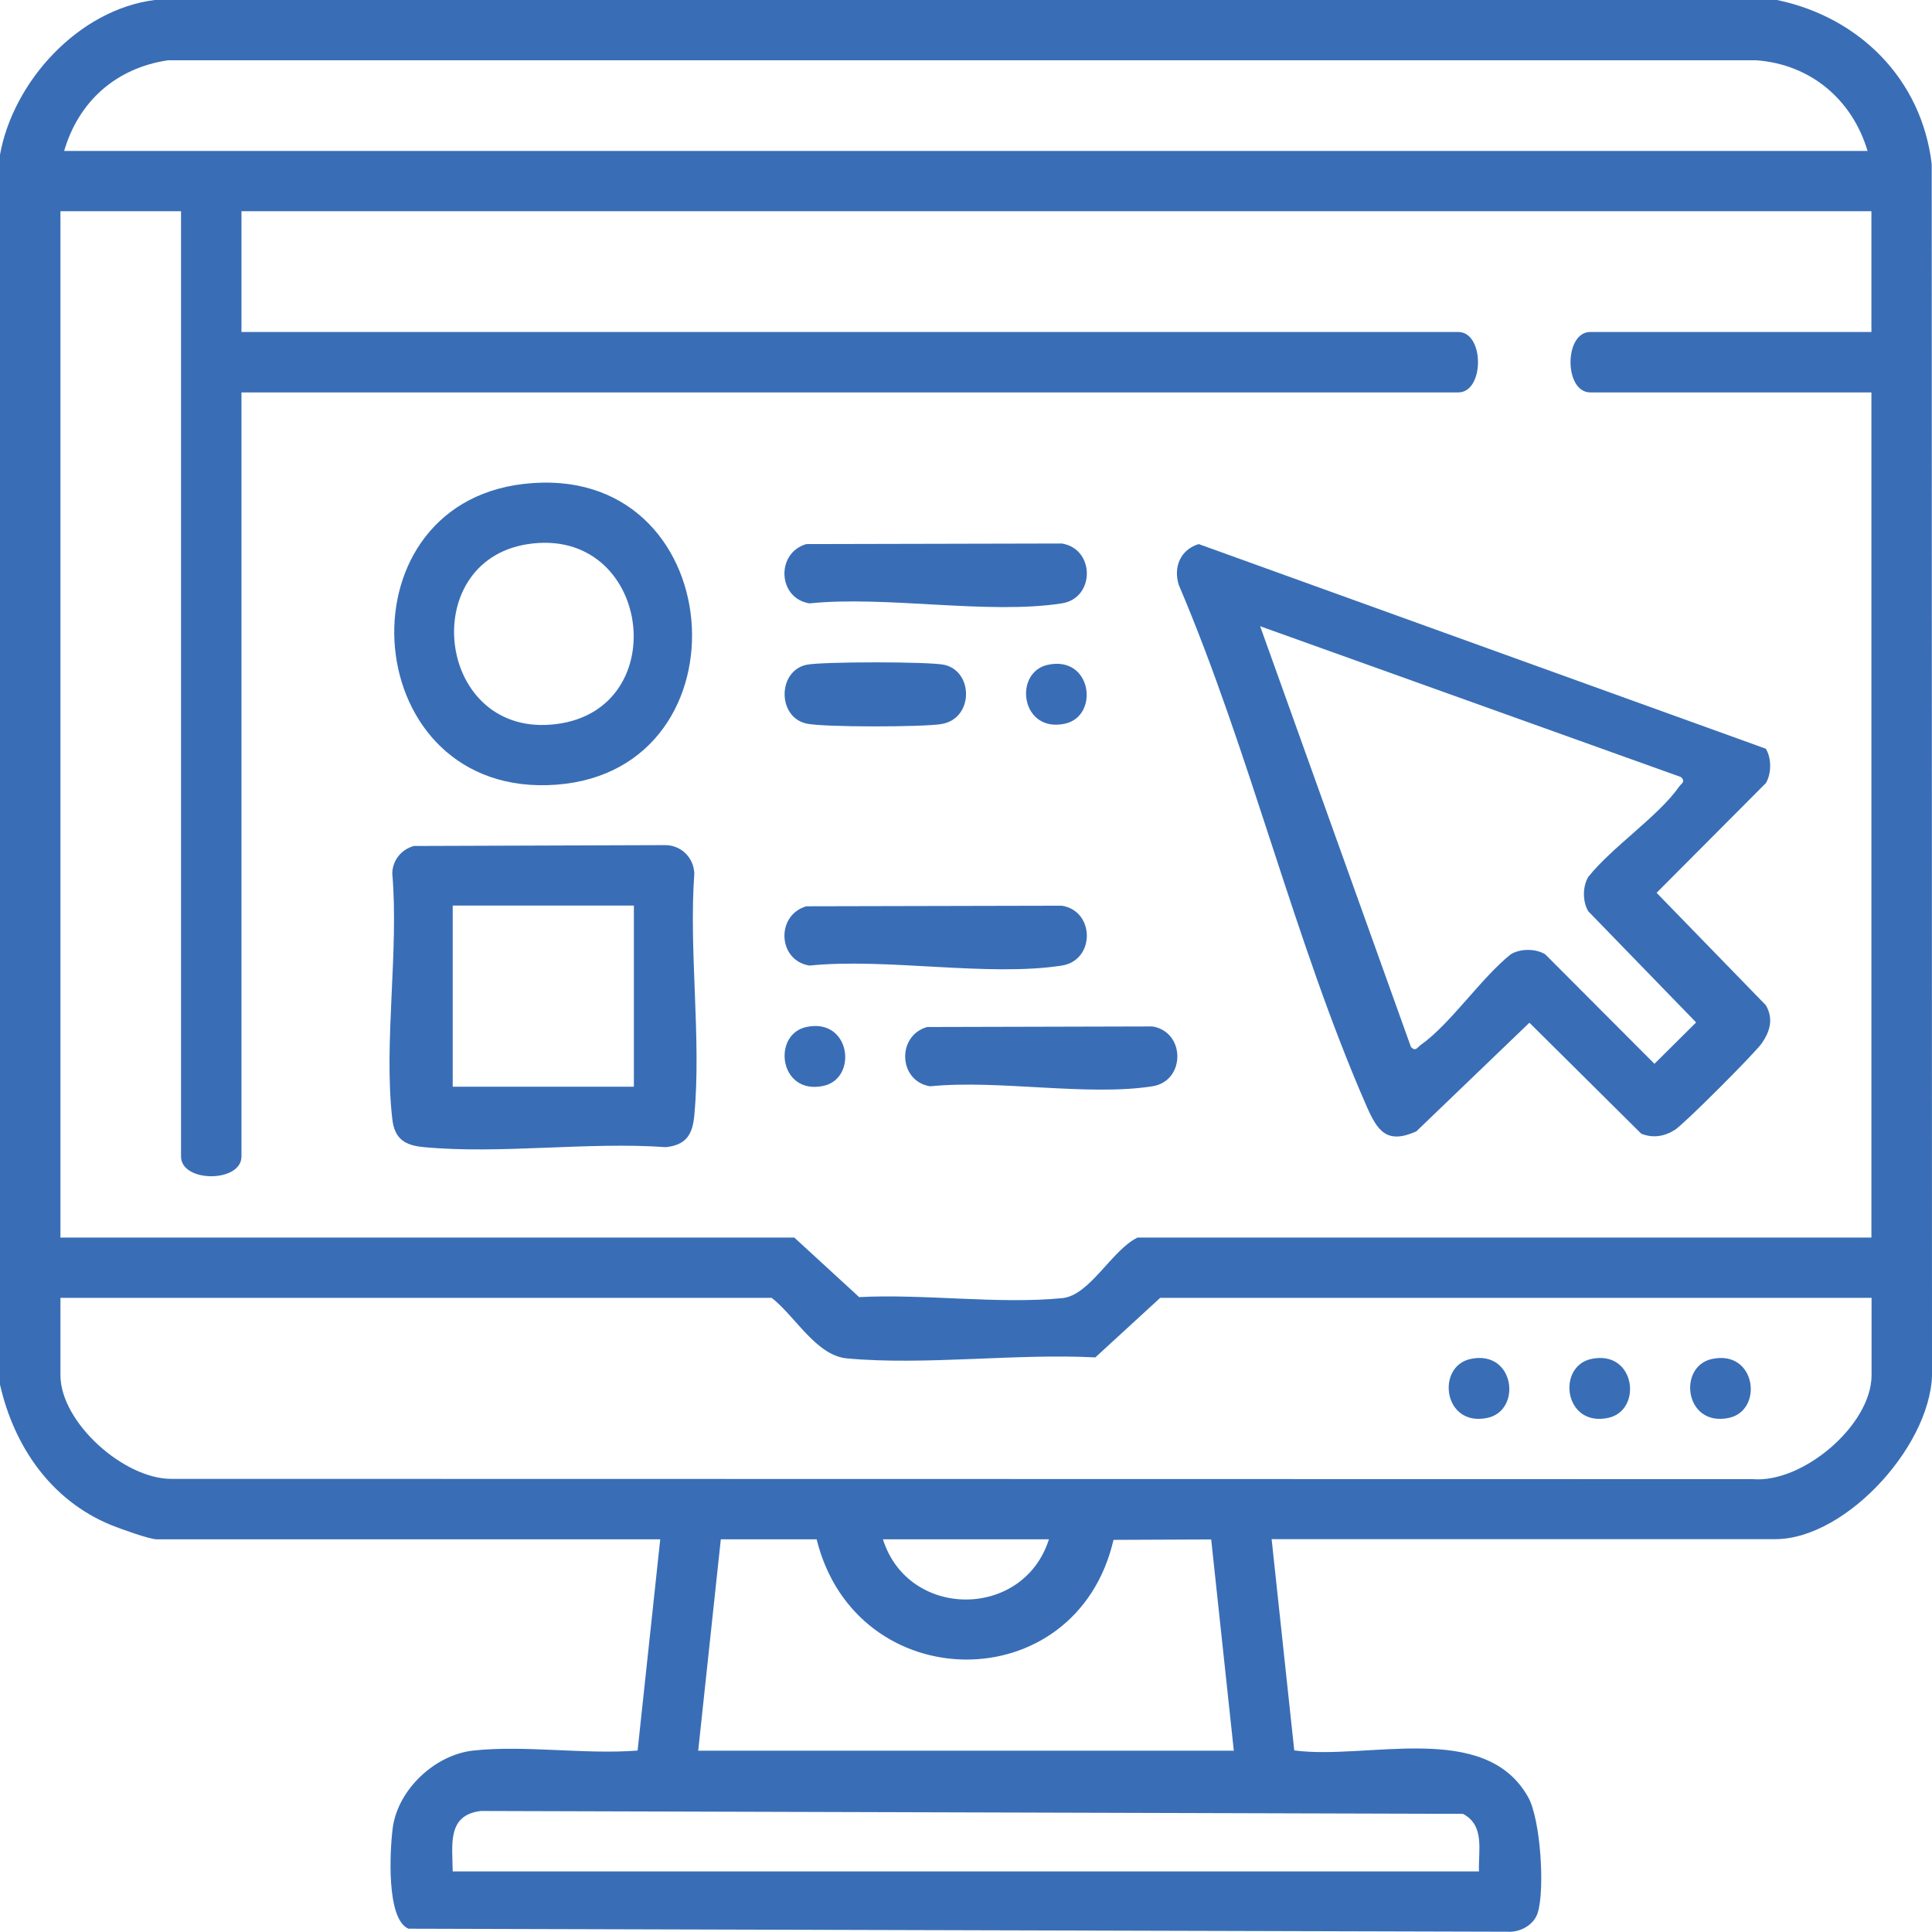 <?xml version="1.0" encoding="UTF-8"?>
<svg id="Layer_1" data-name="Layer 1" xmlns="http://www.w3.org/2000/svg" viewBox="0 0 134.9 134.9">
  <defs>
    <style>
      .cls-1 {
        fill: #396eb6;
      }
    </style>
  </defs>
  <path class="cls-1" d="M124.08,0c5.75,1.2,10.1,5.53,10.8,11.46l.02,84.04c.25,5.12-5.92,11.97-10.94,11.97h-35.17l1.58,14.75c5.09.69,13.33-2.13,16.34,3.28.86,1.55,1.17,6.44.66,8.06-.27.86-1.24,1.38-2.11,1.32l-76.74-.21c-1.56-.67-1.3-5.46-1.1-7.02.35-2.7,2.96-5.14,5.64-5.42,3.58-.39,7.81.29,11.46,0l1.58-14.75H10.93c-.49,0-2.61-.76-3.21-1.01-4.18-1.73-6.74-5.49-7.72-9.79V10.8C.93,5.66,5.5.67,10.8,0h113.28ZM130.4,10.54c-1.07-3.59-3.98-6.05-7.76-6.33H11.73c-3.61.53-6.24,2.86-7.25,6.33h125.92ZM12.65,14.75H4.22v71.66h51.24l4.53,4.16c4.52-.24,9.75.51,14.19.07,1.92-.19,3.45-3.36,5.25-4.23h51.24V27.4h-19.63c-1.84,0-1.84-4.22,0-4.22h19.63v-8.43H16.86v8.43h84.96c1.84,0,1.84,4.22,0,4.22H16.86v53.35c0,1.84-4.22,1.84-4.22,0V14.75ZM130.67,90.62h-49.66l-4.53,4.16c-5.57-.29-11.86.57-17.34.07-2.16-.2-3.62-2.96-5.26-4.23H4.22v5.4c0,3.3,4.46,7.28,7.78,7.24l110.39.02c3.49.29,8.29-3.78,8.29-7.26v-5.4ZM48.74,122.24h37.41l-1.58-14.75-6.82.03c-2.61,11.22-17.98,11.08-20.73-.04h-6.69s-1.58,14.77-1.58,14.77ZM73.24,107.48h-11.59c1.77,5.61,9.82,5.6,11.59,0ZM103.27,130.67c-.06-1.46.43-3.2-1.12-4.02l-68.57-.2c-2.38.28-1.99,2.36-1.97,4.22h71.66Z"/>
  <path class="cls-1" d="M83.7,37.99l39.6,14.29c.4.67.4,1.73,0,2.4l-7.63,7.66,7.63,7.85c.54.94.3,1.81-.28,2.65-.48.69-5.42,5.64-6.07,6.05-.73.46-1.52.6-2.35.27l-7.81-7.75-7.9,7.59c-2.06.92-2.71-.04-3.46-1.74-5.05-11.53-8.15-24.75-13.12-36.41-.4-1.25.12-2.48,1.39-2.86ZM87.99,43.73l10.53,29.38c.33.33.44.03.67-.14,2.07-1.45,4.23-4.69,6.3-6.34.67-.4,1.71-.41,2.4,0l7.63,7.65,2.91-2.89-7.53-7.76c-.4-.67-.41-1.71,0-2.4,1.65-2.08,4.89-4.23,6.34-6.3.16-.23.47-.34.14-.67l-29.38-10.53Z"/>
  <path class="cls-1" d="M28.9,59.07l17.6-.06c1.09.03,1.94.89,1.98,1.98-.39,5.44.5,11.52,0,16.88-.12,1.33-.55,2.07-1.98,2.23-5.44-.39-11.52.5-16.88,0-1.33-.12-2.07-.55-2.23-1.98-.61-5.29.47-11.72,0-17.14.02-.91.63-1.67,1.51-1.91ZM44.26,63.23h-12.65v12.65h12.65v-12.65Z"/>
  <path class="cls-1" d="M36.56,33.79c14.44-1.68,16.03,19.97,2.29,21-13.84,1.04-15.45-19.47-2.29-21ZM36.81,38c-7.79,1.24-6.31,13.6,2.02,12.56s6.58-13.92-2.02-12.56Z"/>
  <path class="cls-1" d="M56.3,37.99l17.84-.04c2.33.37,2.33,3.82,0,4.18-5.15.8-12.26-.55-17.62,0-2.22-.35-2.36-3.52-.22-4.14Z"/>
  <path class="cls-1" d="M56.3,63.28l17.84-.04c2.33.37,2.33,3.82,0,4.18-5.15.8-12.26-.55-17.62,0-2.22-.35-2.36-3.52-.22-4.14Z"/>
  <path class="cls-1" d="M64.73,71.71l15.73-.04c2.33.37,2.33,3.82,0,4.18-4.54.71-10.78-.48-15.51,0-2.22-.35-2.36-3.52-.22-4.14Z"/>
  <path class="cls-1" d="M56.3,46.42c1.05-.23,8.59-.23,9.63,0,2.07.46,2.06,3.79-.22,4.14-1.32.21-8.22.23-9.41-.04-2.02-.45-2.02-3.65,0-4.1Z"/>
  <path class="cls-1" d="M73.16,46.42c3.09-.67,3.62,3.58,1.2,4.11-3.09.67-3.62-3.58-1.2-4.11Z"/>
  <path class="cls-1" d="M56.3,71.71c3.09-.67,3.62,3.58,1.2,4.11-3.09.67-3.62-3.58-1.2-4.11Z"/>
  <path class="cls-1" d="M102.67,94.89c3.09-.67,3.62,3.58,1.2,4.11-3.09.67-3.62-3.58-1.2-4.11Z"/>
  <path class="cls-1" d="M111.1,94.89c3.09-.67,3.62,3.58,1.2,4.11-3.09.67-3.62-3.58-1.2-4.11Z"/>
  <path class="cls-1" d="M119.53,94.89c3.09-.67,3.62,3.58,1.2,4.11-3.09.67-3.62-3.58-1.2-4.11Z"/>
</svg>